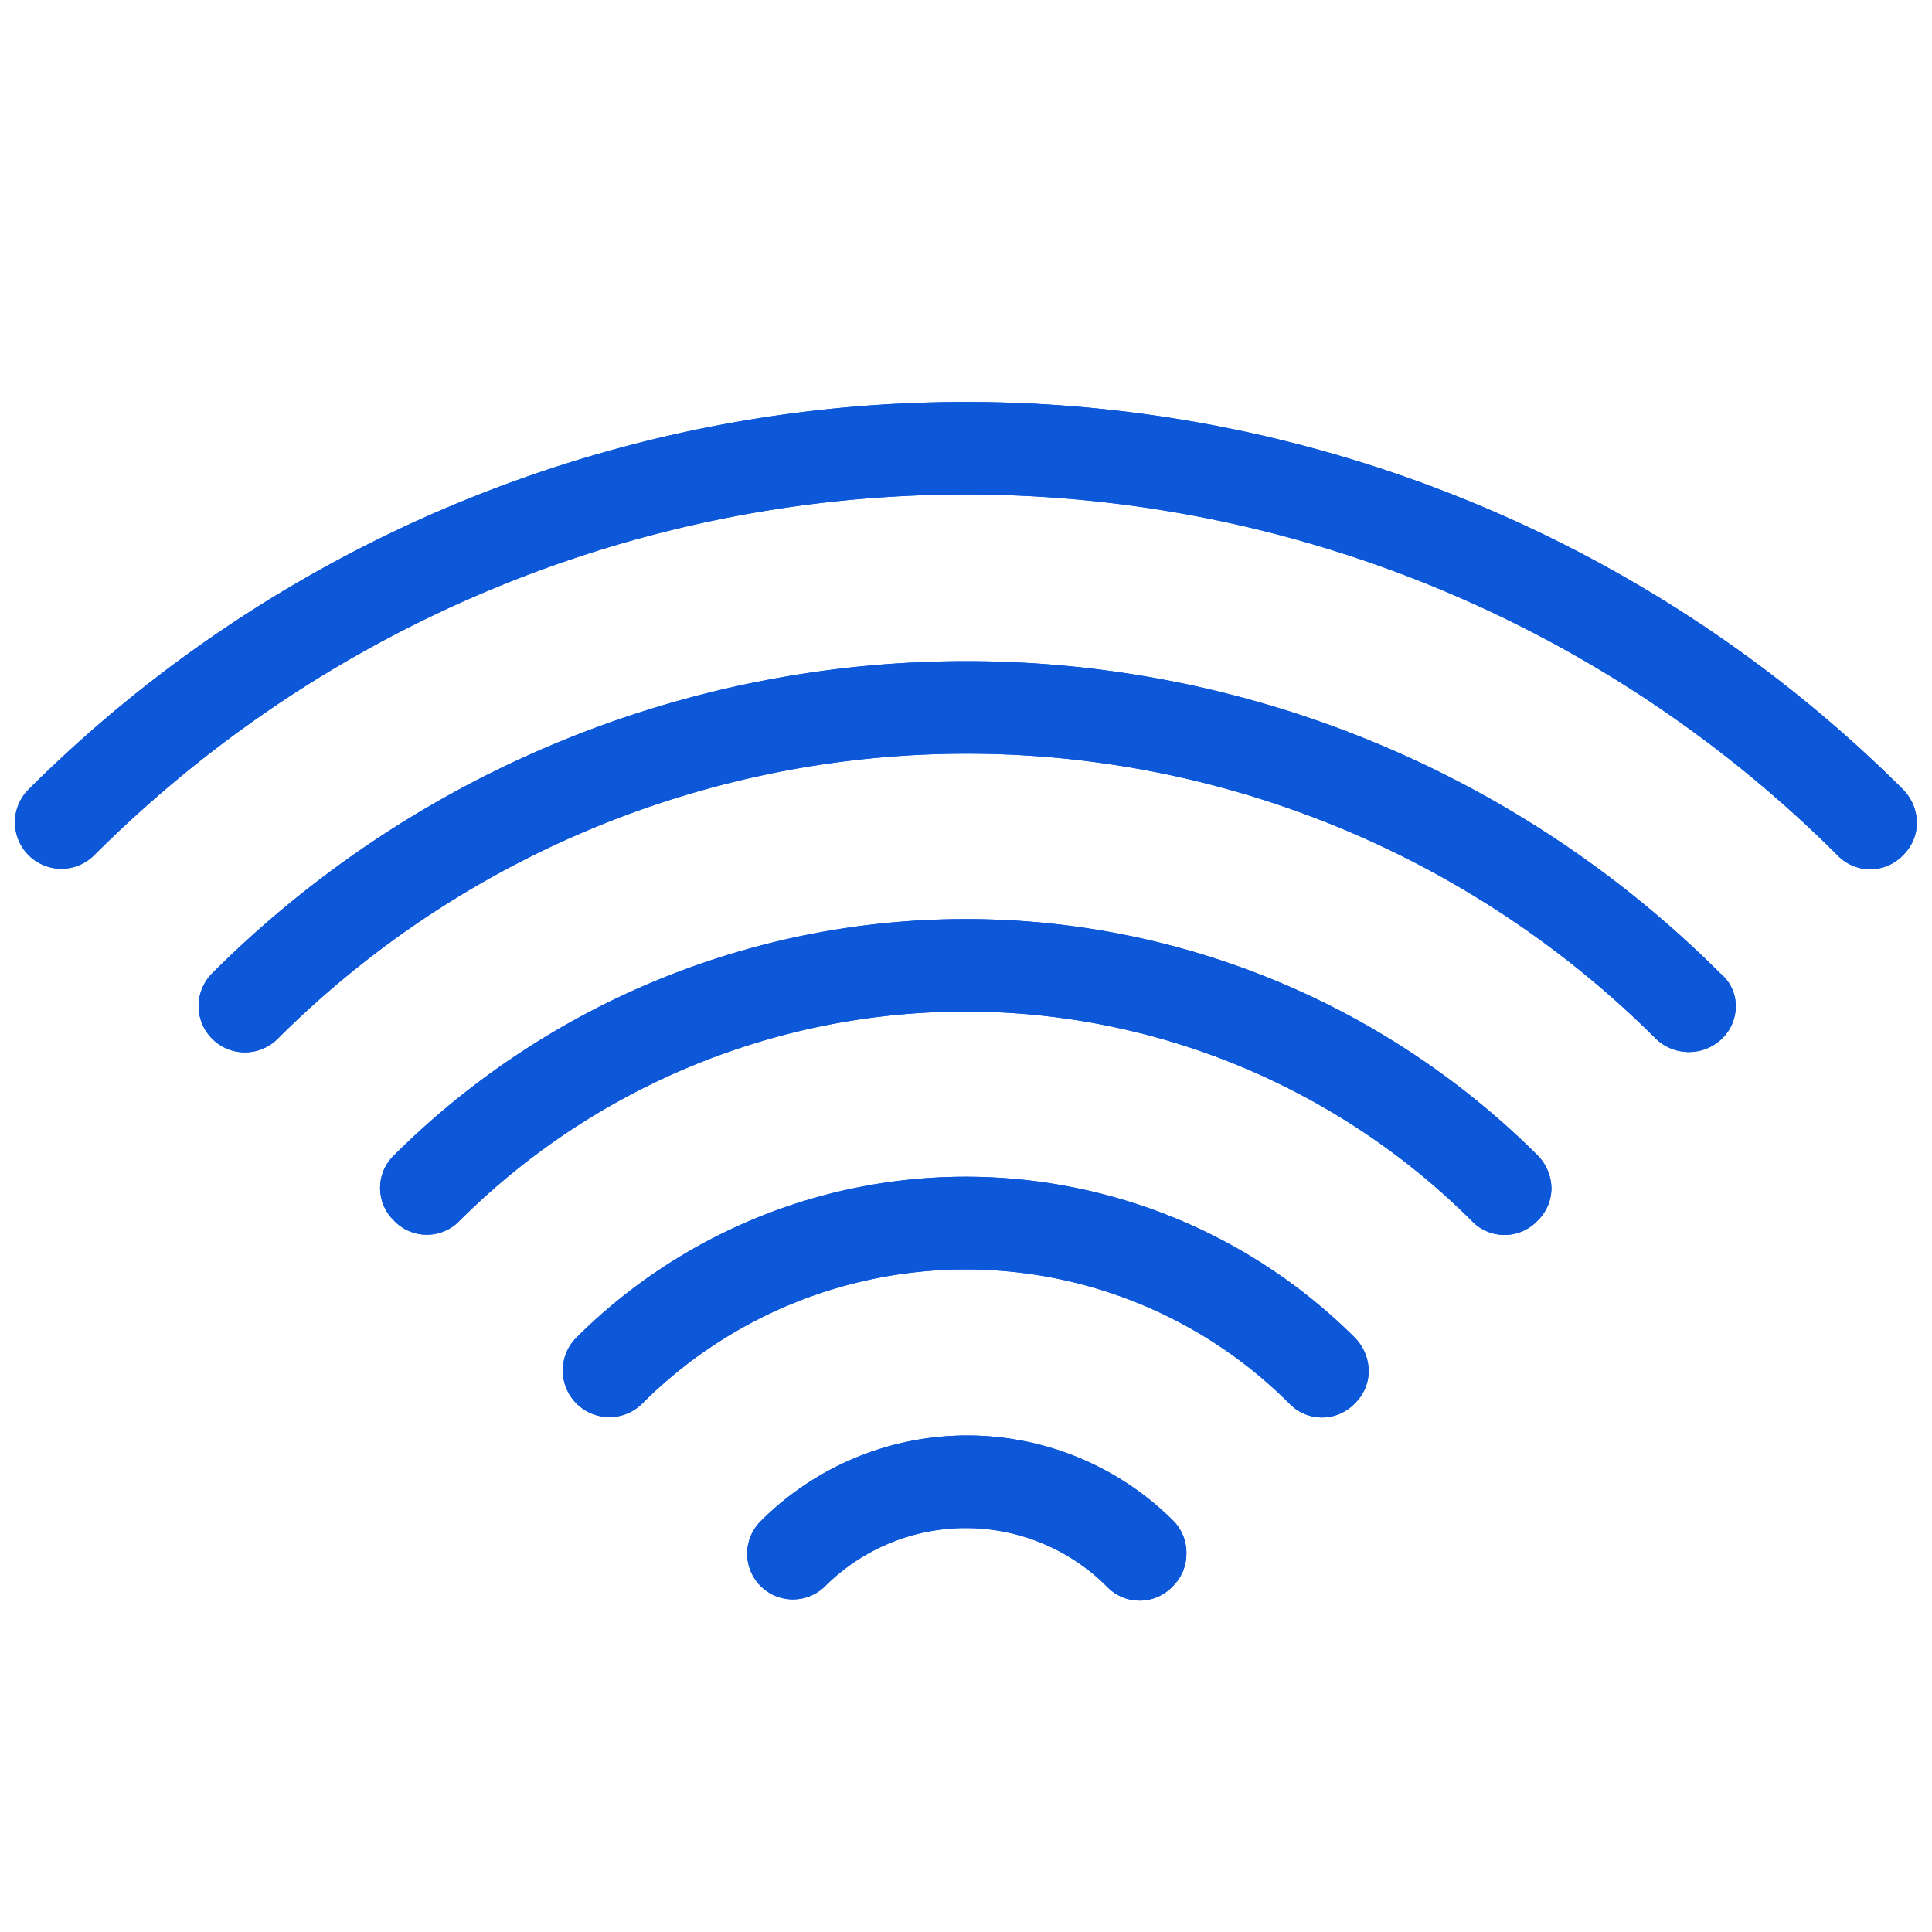 <svg xmlns="http://www.w3.org/2000/svg" viewBox="0 0 48 48"><defs><style>.cls-1{fill:#0c58d9;stroke:#0c58d9;stroke-miterlimit:10;stroke-width:0.25px;}</style></defs><title>Artboard 2</title><g id="Layer_10" data-name="Layer 10"><path class="cls-1" d="M47.5,20.44a1,1,0,0,1-.31.72,1,1,0,0,1-1.45,0,30.77,30.77,0,0,0-43.49,0A1,1,0,0,1,.8,19.7a32.85,32.85,0,0,1,46.39,0A1.08,1.08,0,0,1,47.5,20.44Z"/><path class="cls-1" d="M43,25a1,1,0,0,1-.31.72,1.06,1.06,0,0,1-1.46,0,24.36,24.36,0,0,0-34.42,0,1,1,0,0,1-1.45-1.45,26.38,26.38,0,0,1,37.29,0A.93.93,0,0,1,43,25Z"/><path class="cls-1" d="M38.42,29.52a1,1,0,0,1-.31.72,1,1,0,0,1-1.46,0,17.93,17.93,0,0,0-25.32,0,1,1,0,0,1-1.45,0,1,1,0,0,1,0-1.45,20,20,0,0,1,28.23,0A1.07,1.07,0,0,1,38.42,29.52Z"/><path class="cls-1" d="M33.88,34.06a1,1,0,0,1-.31.72,1,1,0,0,1-1.45,0,11.49,11.49,0,0,0-16.25,0,1,1,0,0,1-1.46-1.46,13.57,13.57,0,0,1,19.16,0A1.08,1.08,0,0,1,33.88,34.06Z"/><path class="cls-1" d="M29.35,38.61a1,1,0,0,1-.31.72,1,1,0,0,1-1.45,0,5.08,5.08,0,0,0-7.19,0A1,1,0,0,1,19,37.87a7.12,7.12,0,0,1,10.06,0A1,1,0,0,1,29.35,38.61Z"/><path class="cls-1" d="M47.5,20.44a1,1,0,0,1-.31.72,1,1,0,0,1-1.45,0,30.77,30.77,0,0,0-43.49,0A1,1,0,0,1,.8,19.7a32.85,32.85,0,0,1,46.39,0A1.08,1.08,0,0,1,47.5,20.44Z"/><path class="cls-1" d="M43,25a1,1,0,0,1-.31.72,1.06,1.06,0,0,1-1.46,0,24.36,24.36,0,0,0-34.42,0,1,1,0,0,1-1.45-1.45,26.38,26.38,0,0,1,37.29,0A.93.93,0,0,1,43,25Z"/><path class="cls-1" d="M38.42,29.52a1,1,0,0,1-.31.72,1,1,0,0,1-1.46,0,17.93,17.93,0,0,0-25.32,0,1,1,0,0,1-1.45,0,1,1,0,0,1,0-1.45,20,20,0,0,1,28.23,0A1.07,1.07,0,0,1,38.42,29.52Z"/><path class="cls-1" d="M33.88,34.06a1,1,0,0,1-.31.72,1,1,0,0,1-1.45,0,11.49,11.49,0,0,0-16.25,0,1,1,0,0,1-1.46-1.46,13.57,13.57,0,0,1,19.16,0A1.08,1.08,0,0,1,33.88,34.06Z"/><path class="cls-1" d="M29.35,38.61a1,1,0,0,1-.31.72,1,1,0,0,1-1.45,0,5.08,5.08,0,0,0-7.19,0A1,1,0,0,1,19,37.87a7.12,7.12,0,0,1,10.06,0A1,1,0,0,1,29.35,38.61Z"/></g></svg>
